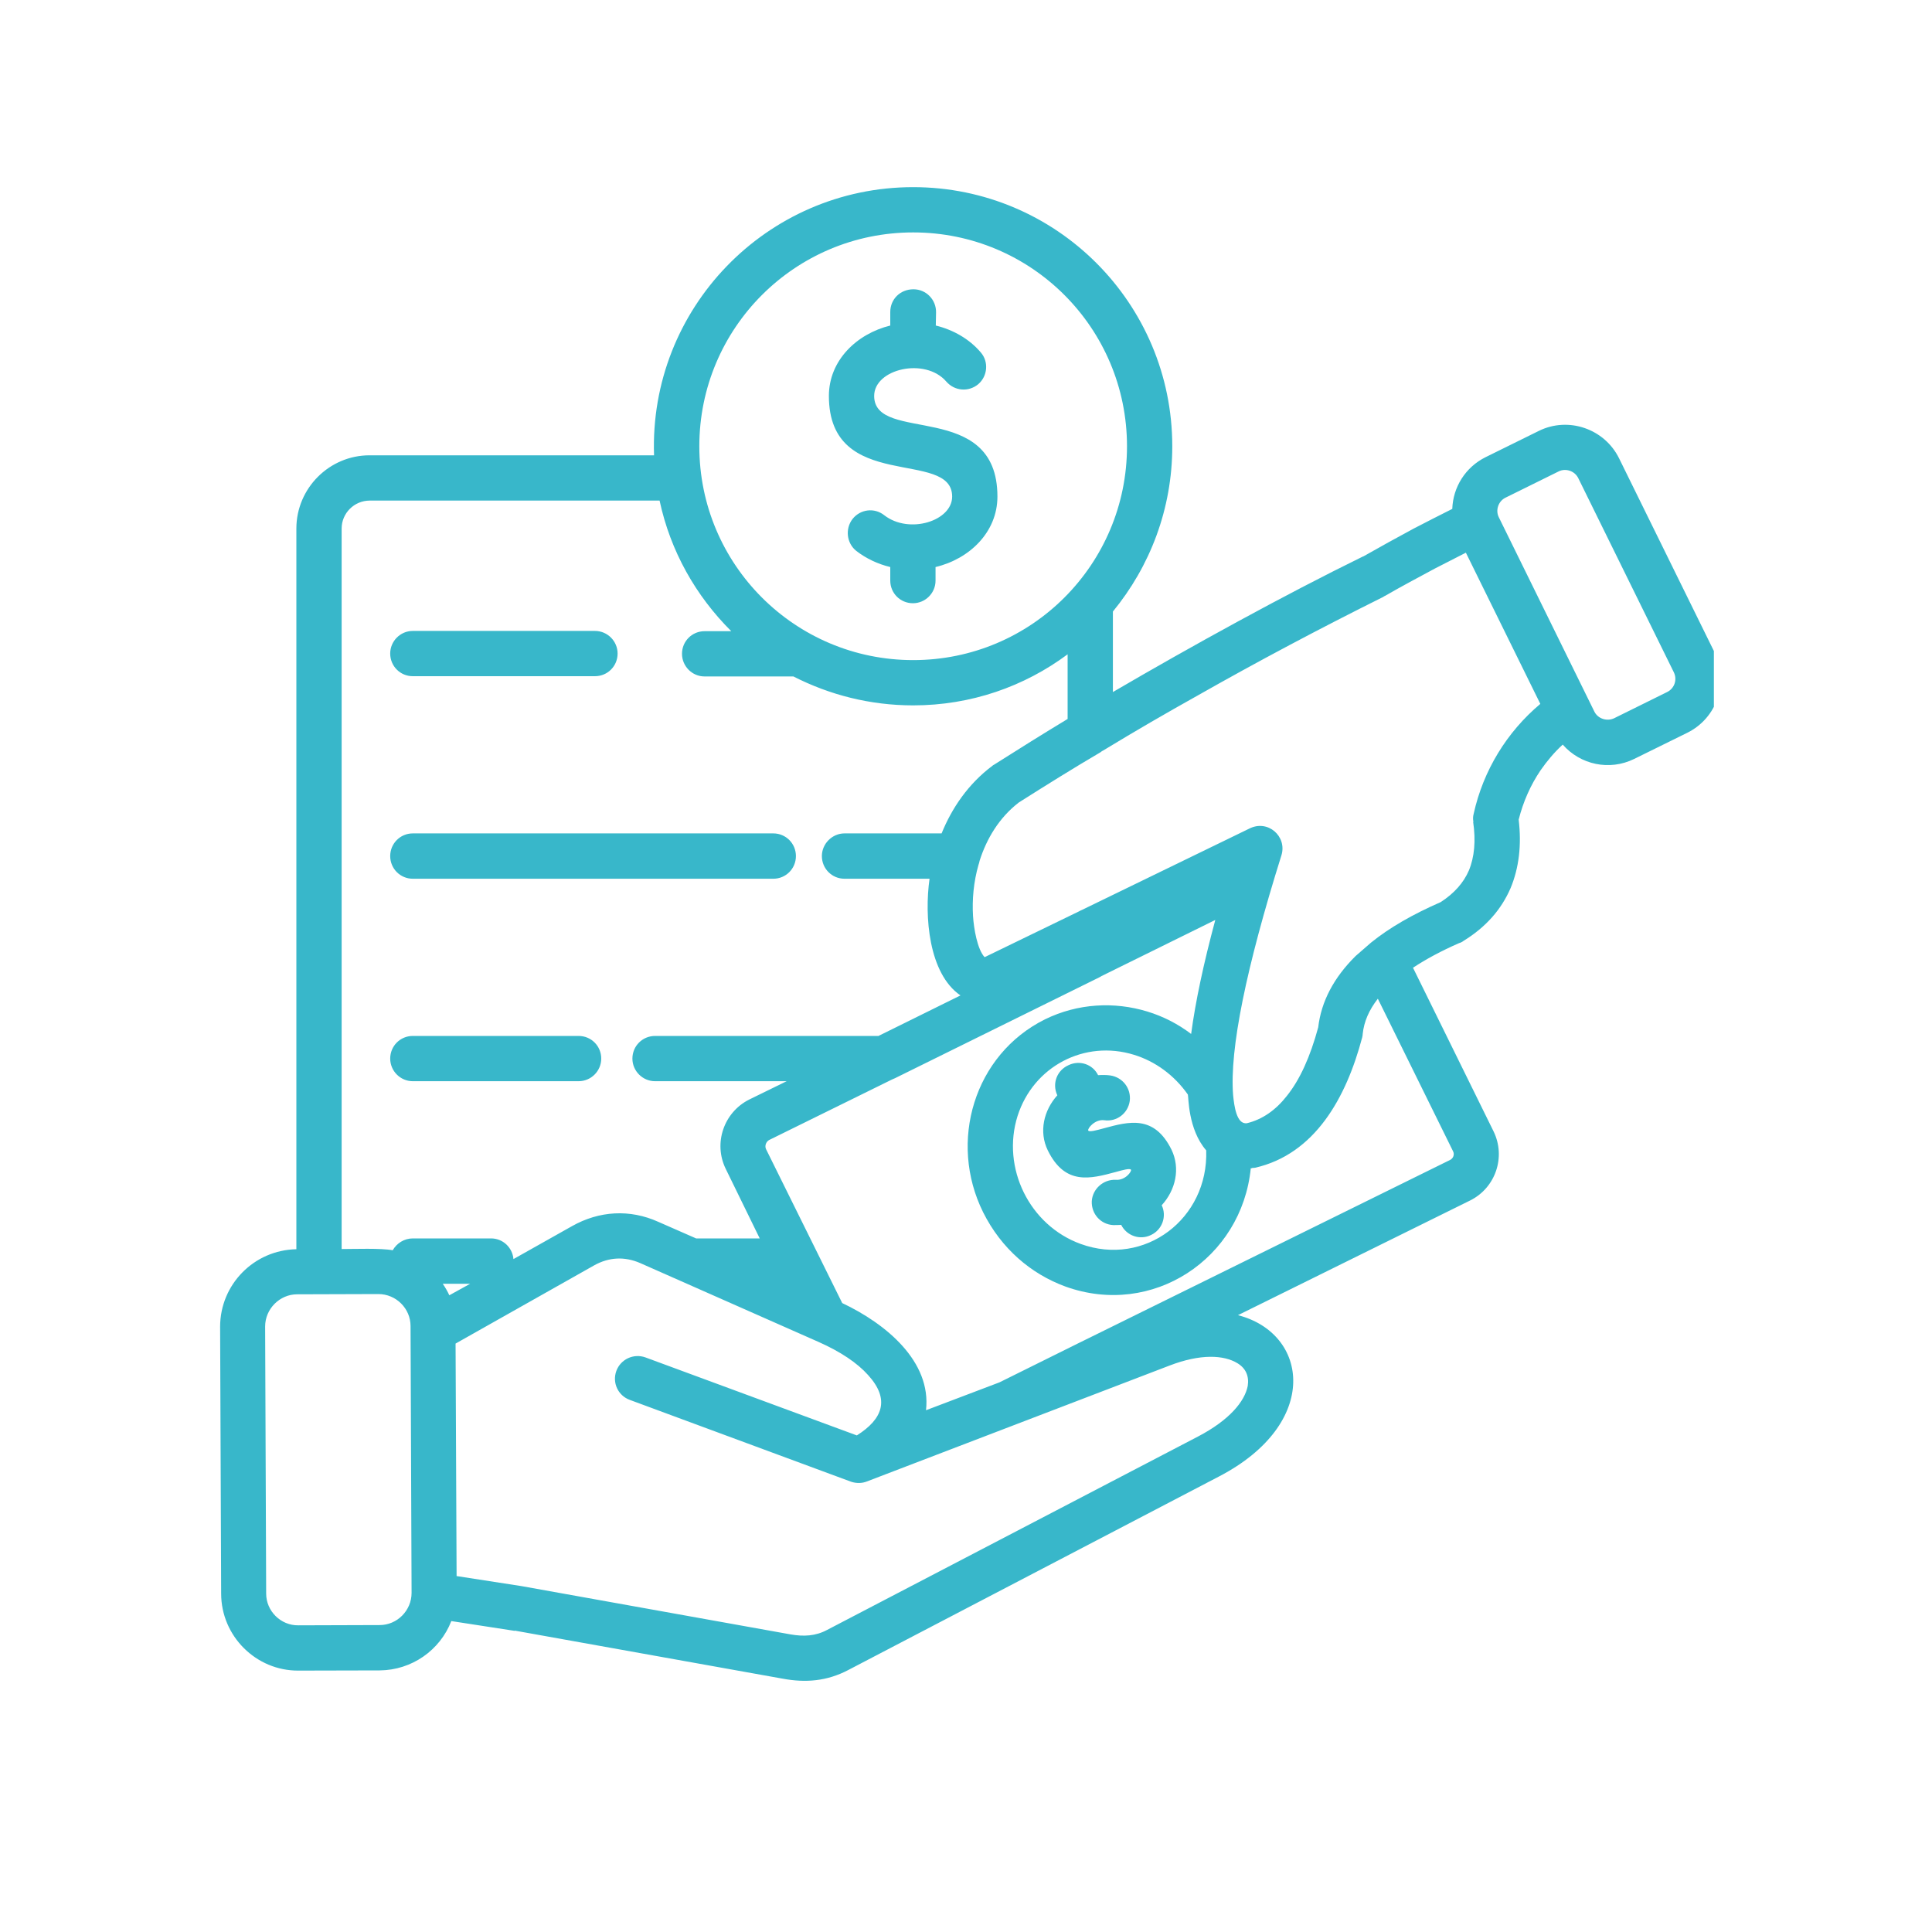 <svg xmlns="http://www.w3.org/2000/svg" xmlns:xlink="http://www.w3.org/1999/xlink" width="40" zoomAndPan="magnify" viewBox="0 0 30 30" height="40" preserveAspectRatio="xMidYMid meet" version="1.0"><defs><clipPath id="ffbb50b94d"><path d="M 3.387 2.902 L 26.613 2.902 L 26.613 26.129 L 3.387 26.129 Z M 3.387 2.902 " clip-rule="nonzero"/></clipPath></defs><g clip-path="url(#ffbb50b94d)"><path fill="#38b7ca" d="M 5.305 19.395 C 5.5 19.395 5.914 19.379 6.098 19.414 C 6.16 19.305 6.277 19.23 6.41 19.23 L 7.625 19.23 C 7.809 19.23 7.957 19.371 7.973 19.551 L 8.883 19.039 C 9.305 18.801 9.781 18.773 10.223 18.973 L 10.809 19.23 L 11.797 19.23 L 11.27 18.152 C 11.074 17.754 11.238 17.273 11.633 17.074 L 12.215 16.789 L 10.172 16.789 C 9.977 16.789 9.82 16.629 9.82 16.438 C 9.82 16.242 9.977 16.086 10.172 16.086 L 13.641 16.086 L 14.914 15.457 C 14.418 15.117 14.352 14.223 14.434 13.645 L 13.113 13.645 C 12.918 13.645 12.762 13.488 12.762 13.293 C 12.762 13.102 12.922 12.941 13.113 12.941 L 14.621 12.941 C 14.781 12.547 15.035 12.172 15.41 11.891 C 15.418 11.883 15.426 11.879 15.434 11.875 C 15.809 11.637 16.191 11.398 16.578 11.164 L 16.578 10.16 C 15.906 10.66 15.078 10.953 14.18 10.953 C 13.508 10.953 12.879 10.789 12.32 10.504 L 10.941 10.504 C 10.746 10.504 10.59 10.344 10.59 10.152 C 10.59 9.957 10.746 9.801 10.941 9.801 L 11.355 9.801 C 10.805 9.254 10.41 8.559 10.242 7.773 L 5.742 7.773 C 5.5 7.773 5.305 7.969 5.305 8.207 Z M 6.875 19.934 C 6.914 19.992 6.949 20.051 6.977 20.113 L 7.301 19.934 Z M 7.074 20.863 L 7.09 24.473 L 8.098 24.629 L 12.277 25.379 C 12.477 25.414 12.664 25.406 12.844 25.309 L 18.605 22.305 C 19.09 22.051 19.328 21.762 19.375 21.52 C 19.398 21.367 19.344 21.246 19.215 21.168 C 19.004 21.039 18.641 21.02 18.164 21.203 L 13.461 23.004 C 13.383 23.035 13.297 23.035 13.215 23.008 L 9.781 21.738 C 9.598 21.672 9.504 21.473 9.57 21.289 C 9.637 21.105 9.84 21.012 10.023 21.078 L 13.305 22.289 C 13.707 22.035 13.824 21.73 13.48 21.352 C 13.312 21.164 13.051 20.988 12.707 20.836 L 9.941 19.613 C 9.699 19.508 9.457 19.52 9.227 19.648 Z M 7.008 25.172 C 6.832 25.625 6.395 25.934 5.895 25.938 L 4.633 25.941 C 3.977 25.945 3.434 25.406 3.434 24.746 L 3.418 20.602 C 3.418 19.945 3.945 19.41 4.602 19.398 L 4.602 8.207 C 4.602 7.582 5.113 7.07 5.738 7.07 L 10.156 7.07 C 10.078 4.793 11.902 2.906 14.18 2.906 C 16.402 2.906 18.203 4.707 18.203 6.93 C 18.203 7.906 17.855 8.797 17.281 9.496 L 17.281 10.746 C 18.504 10.031 19.93 9.246 21.164 8.641 L 21.168 8.641 C 21.43 8.492 21.691 8.348 21.953 8.207 C 22.156 8.102 22.355 8 22.551 7.902 C 22.562 7.566 22.754 7.254 23.07 7.098 L 23.895 6.691 C 24.352 6.465 24.914 6.656 25.141 7.117 L 26.625 10.133 C 26.852 10.594 26.66 11.152 26.199 11.379 L 25.375 11.785 C 24.992 11.973 24.539 11.875 24.266 11.562 C 24.137 11.68 24.023 11.816 23.922 11.961 C 23.766 12.191 23.652 12.449 23.582 12.727 C 23.629 13.125 23.586 13.477 23.457 13.789 C 23.312 14.125 23.07 14.398 22.727 14.609 C 22.707 14.625 22.684 14.637 22.656 14.645 C 22.379 14.766 22.141 14.895 21.941 15.027 L 23.191 17.566 C 23.387 17.965 23.223 18.445 22.828 18.641 L 19.223 20.422 C 20.32 20.703 20.512 22.102 18.93 22.926 L 13.168 25.934 C 12.84 26.105 12.512 26.133 12.152 26.066 L 7.992 25.32 L 7.992 25.324 Z M 5.875 20.094 L 4.613 20.098 C 4.344 20.098 4.117 20.324 4.117 20.598 L 4.133 24.746 C 4.133 25.016 4.359 25.242 4.633 25.238 L 5.895 25.234 C 6.168 25.234 6.391 25.008 6.391 24.734 L 6.375 20.59 C 6.375 20.32 6.152 20.094 5.875 20.094 Z M 13.078 20.234 C 13.758 20.555 14.465 21.141 14.379 21.898 L 15.52 21.465 L 16.75 20.855 C 16.766 20.848 16.781 20.84 16.797 20.832 L 22.516 18.012 C 22.566 17.988 22.59 17.926 22.562 17.875 L 21.395 15.508 C 21.258 15.684 21.18 15.863 21.16 16.055 C 21.16 16.074 21.156 16.09 21.152 16.109 C 20.902 17.055 20.414 17.922 19.488 18.133 C 19.473 18.133 19.457 18.137 19.438 18.137 L 19.441 18.141 C 19.434 18.141 19.426 18.141 19.422 18.141 C 19.281 19.547 17.895 20.465 16.543 19.977 C 16.008 19.781 15.547 19.387 15.266 18.824 C 14.723 17.73 15.125 16.375 16.227 15.828 C 16.738 15.578 17.305 15.551 17.816 15.707 C 18.059 15.781 18.289 15.898 18.496 16.055 C 18.562 15.559 18.688 14.965 18.871 14.285 L 17.105 15.156 C 17.094 15.164 17.078 15.172 17.062 15.18 L 13.898 16.742 C 13.883 16.75 13.867 16.754 13.852 16.762 L 11.941 17.703 C 11.895 17.73 11.871 17.793 11.895 17.844 Z M 13.297 8.555 C 13.145 8.434 13.121 8.211 13.238 8.059 C 13.359 7.906 13.578 7.879 13.73 8 C 14.117 8.301 14.785 8.09 14.785 7.711 C 14.785 6.961 12.871 7.664 12.871 6.148 C 12.871 5.598 13.301 5.184 13.824 5.055 L 13.824 4.844 C 13.824 4.648 13.977 4.492 14.184 4.492 C 14.383 4.492 14.539 4.656 14.535 4.852 L 14.531 5.055 C 14.801 5.121 15.051 5.262 15.23 5.473 C 15.355 5.617 15.336 5.84 15.191 5.965 C 15.043 6.09 14.824 6.074 14.695 5.926 C 14.367 5.543 13.574 5.727 13.574 6.148 C 13.574 6.898 15.488 6.195 15.488 7.711 C 15.488 8.262 15.055 8.68 14.527 8.805 L 14.527 9.016 C 14.527 9.211 14.367 9.367 14.176 9.367 C 13.98 9.367 13.824 9.211 13.824 9.016 L 13.824 8.805 C 13.629 8.758 13.449 8.672 13.297 8.555 Z M 14.18 3.609 C 12.344 3.609 10.859 5.094 10.859 6.93 C 10.859 8.766 12.344 10.25 14.18 10.25 C 16.02 10.25 17.5 8.762 17.5 6.93 C 17.5 5.094 16.016 3.609 14.18 3.609 Z M 23.918 10.93 L 22.762 8.582 C 22.598 8.664 22.438 8.75 22.281 8.828 C 22.02 8.969 21.762 9.105 21.512 9.25 C 21.5 9.254 21.488 9.262 21.477 9.27 C 20.488 9.762 19.531 10.27 18.602 10.797 C 18.113 11.07 17.621 11.355 17.133 11.652 C 17.117 11.66 17.102 11.668 17.09 11.68 C 16.664 11.93 16.246 12.191 15.82 12.461 C 15.516 12.695 15.32 13.023 15.211 13.367 C 15.207 13.387 15.203 13.406 15.195 13.426 C 15.117 13.695 15.094 13.973 15.109 14.223 C 15.121 14.418 15.176 14.742 15.289 14.863 L 16.754 14.152 C 16.77 14.141 16.785 14.137 16.801 14.129 L 19.398 12.867 C 19.688 12.719 19.988 12.988 19.898 13.281 C 19.352 15.023 19.09 16.293 19.148 17.008 C 19.164 17.164 19.199 17.465 19.363 17.441 C 19.602 17.383 19.809 17.238 19.98 17.02 C 20.184 16.766 20.344 16.414 20.469 15.953 C 20.516 15.551 20.711 15.18 21.051 14.844 L 21.289 14.637 C 21.574 14.406 21.934 14.199 22.371 14.008 C 22.582 13.871 22.727 13.707 22.809 13.516 C 22.895 13.309 22.918 13.055 22.875 12.762 L 22.879 12.762 C 22.871 12.723 22.871 12.68 22.883 12.637 C 23.031 11.965 23.398 11.367 23.918 10.93 Z M 24.203 7.32 L 23.379 7.727 C 23.266 7.781 23.219 7.922 23.273 8.031 L 24.758 11.051 C 24.812 11.16 24.953 11.207 25.066 11.152 L 25.887 10.746 C 26 10.691 26.047 10.555 25.992 10.441 L 24.508 7.426 C 24.453 7.312 24.312 7.266 24.203 7.32 Z M 18.73 17.863 C 18.445 17.535 18.457 17.031 18.445 16.996 C 18.234 16.695 17.938 16.48 17.609 16.379 C 16.84 16.141 16.047 16.559 15.801 17.328 C 15.547 18.133 15.984 19.027 16.781 19.316 C 17.773 19.676 18.766 18.926 18.73 17.863 Z M 17.285 19.023 C 17.09 19.012 16.945 18.848 16.953 18.652 C 16.965 18.461 17.133 18.312 17.324 18.32 C 17.473 18.332 17.574 18.191 17.562 18.164 C 17.547 18.137 17.434 18.168 17.324 18.199 C 16.93 18.305 16.539 18.41 16.27 17.863 C 16.129 17.574 16.207 17.242 16.418 17.008 C 16.332 16.824 16.414 16.617 16.594 16.539 C 16.766 16.457 16.969 16.527 17.051 16.695 C 17.113 16.691 17.18 16.691 17.238 16.699 C 17.434 16.727 17.566 16.902 17.543 17.094 C 17.516 17.289 17.34 17.422 17.148 17.395 C 17.004 17.375 16.883 17.523 16.898 17.555 C 16.914 17.582 17.027 17.551 17.141 17.52 C 17.531 17.414 17.922 17.309 18.191 17.852 C 18.332 18.145 18.254 18.48 18.039 18.715 C 18.121 18.887 18.047 19.094 17.875 19.176 C 17.703 19.262 17.496 19.191 17.41 19.02 C 17.367 19.023 17.324 19.023 17.285 19.023 Z M 6.41 10.5 C 6.215 10.5 6.059 10.344 6.059 10.148 C 6.059 9.957 6.215 9.797 6.41 9.797 L 9.238 9.797 C 9.434 9.797 9.59 9.957 9.59 10.148 C 9.59 10.344 9.434 10.5 9.238 10.5 Z M 6.41 13.645 C 6.215 13.645 6.059 13.488 6.059 13.293 C 6.059 13.098 6.215 12.941 6.41 12.941 L 12.008 12.941 C 12.203 12.941 12.359 13.098 12.359 13.293 C 12.359 13.488 12.203 13.645 12.008 13.645 Z M 8.984 16.086 C 9.18 16.086 9.336 16.242 9.336 16.438 C 9.336 16.629 9.18 16.789 8.984 16.789 L 6.41 16.789 C 6.215 16.789 6.059 16.629 6.059 16.438 C 6.059 16.242 6.215 16.086 6.41 16.086 Z M 8.984 16.086 " fill-opacity="1" fill-rule="nonzero"/></g></svg>